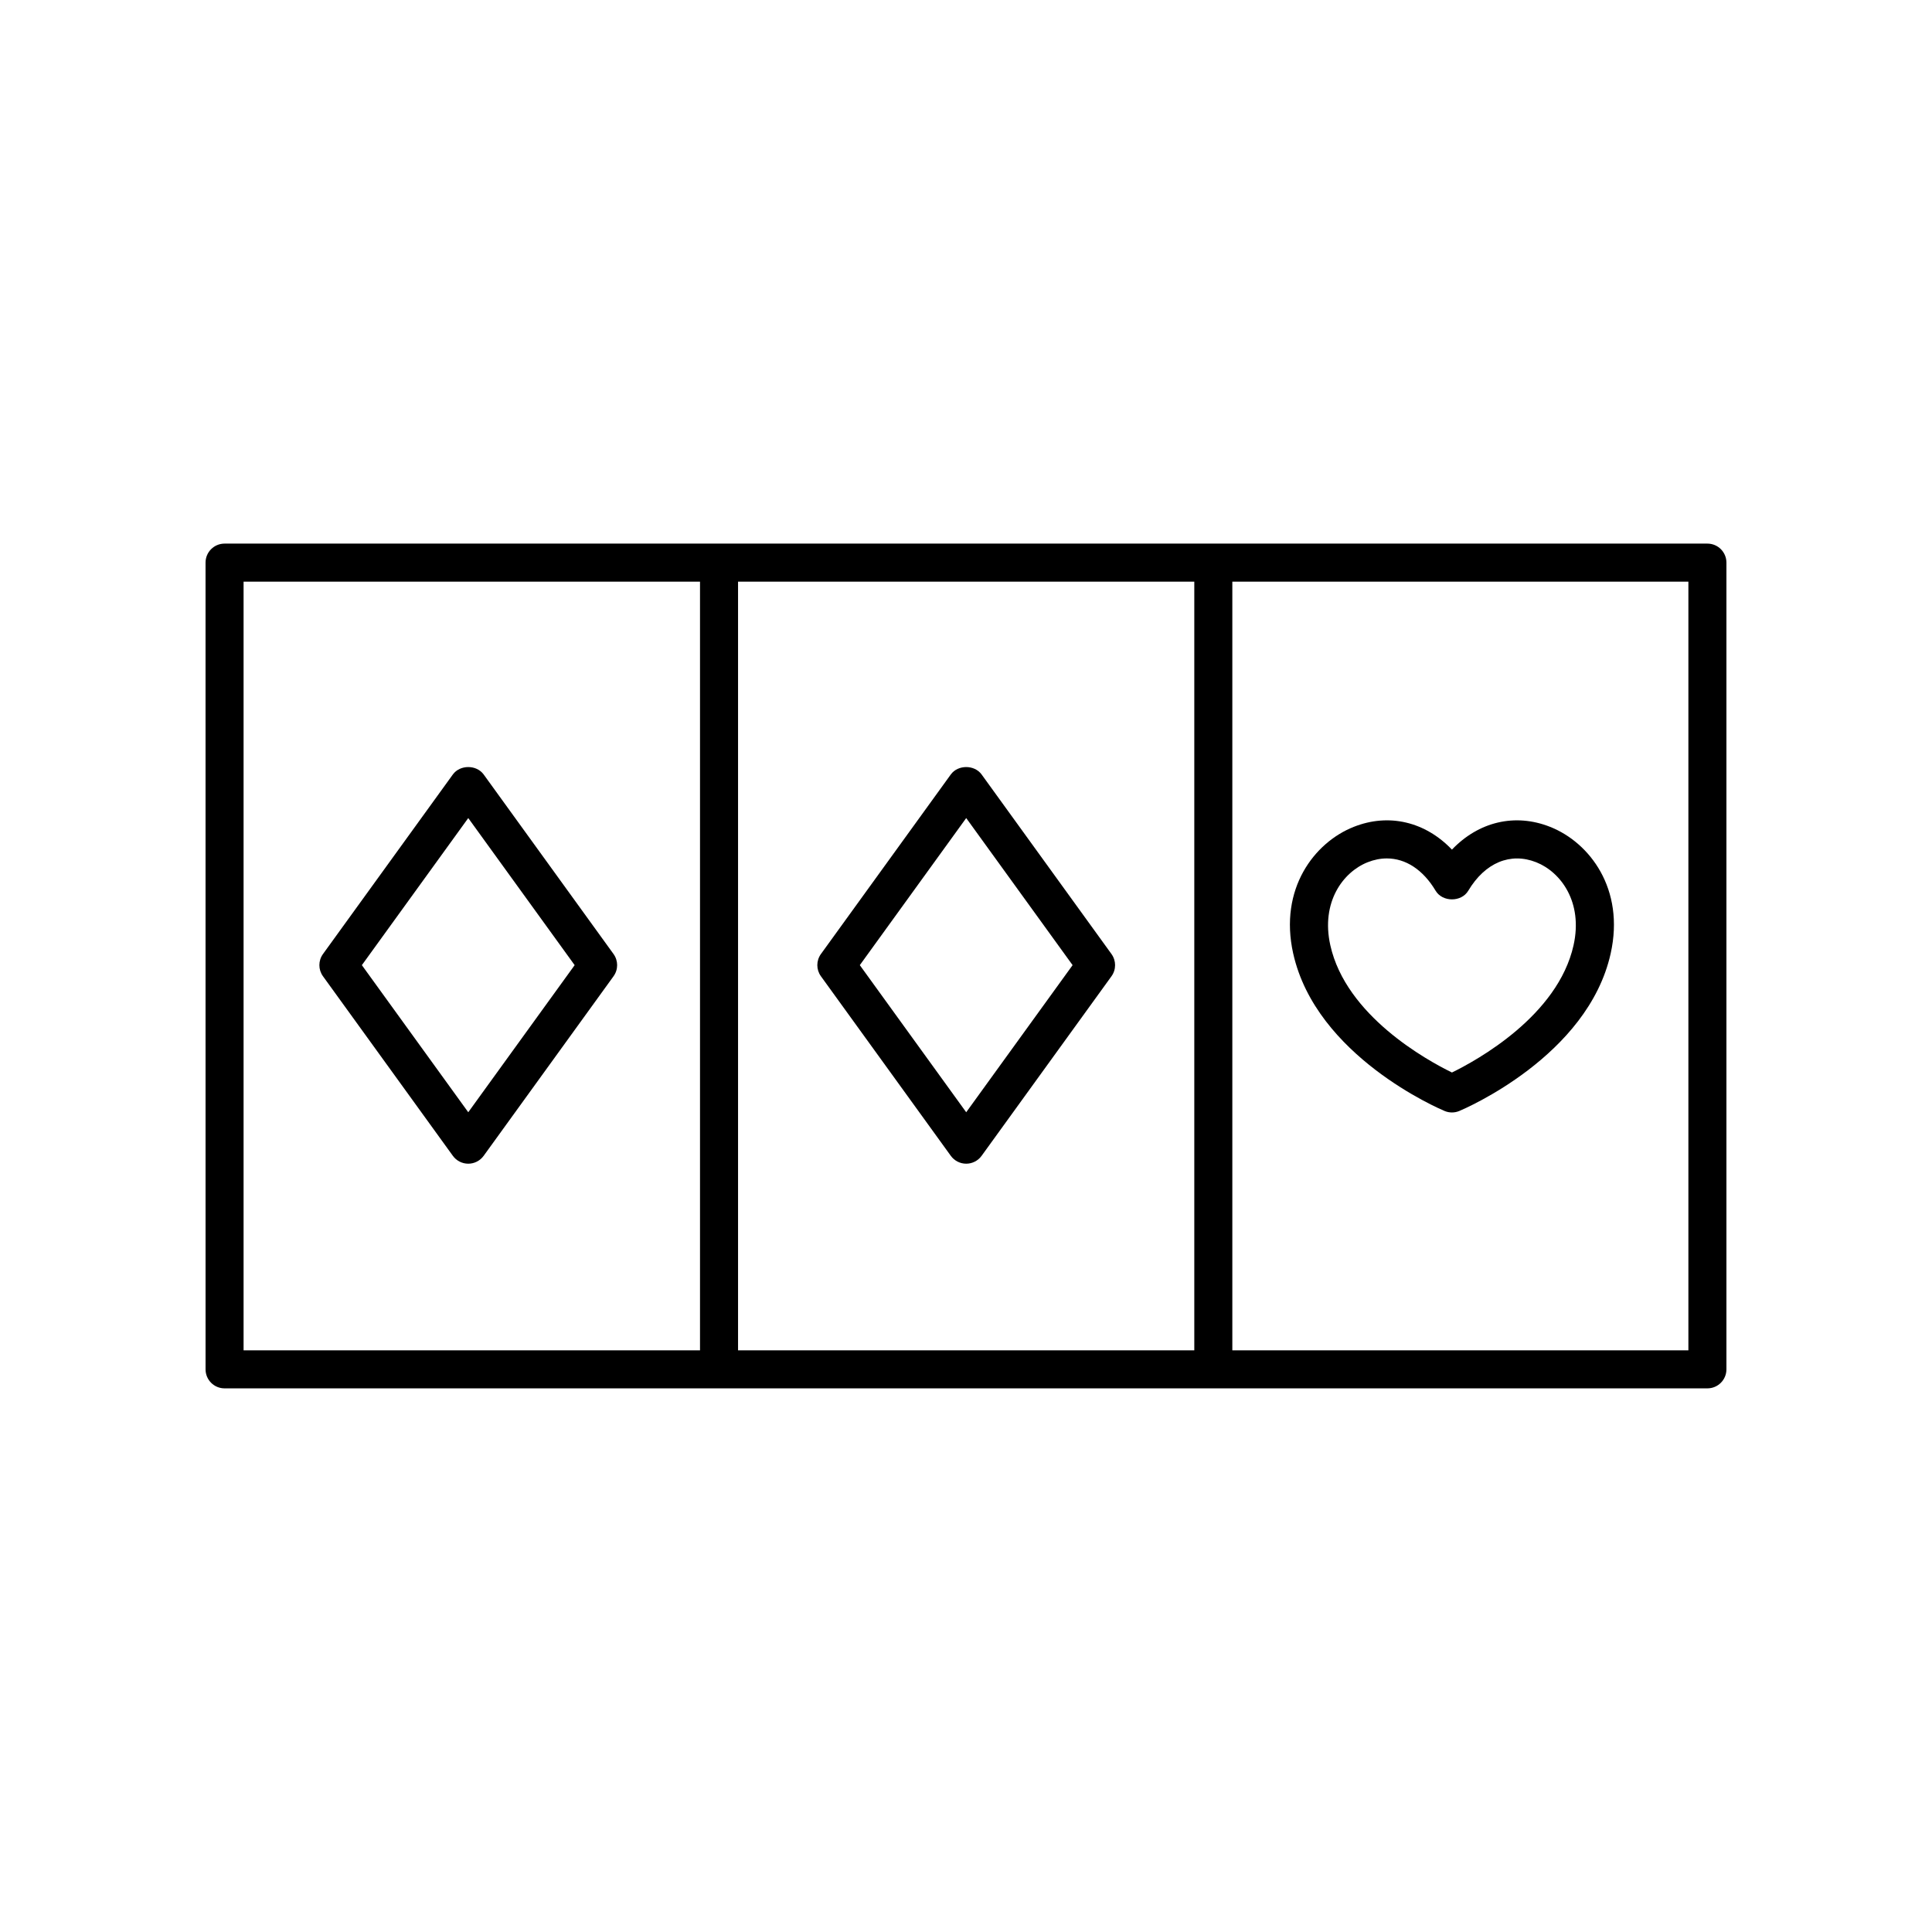 <?xml version="1.0" encoding="UTF-8"?>
<!-- Uploaded to: ICON Repo, www.iconrepo.com, Generator: ICON Repo Mixer Tools -->
<svg fill="#000000" width="800px" height="800px" version="1.1" viewBox="144 144 512 512" xmlns="http://www.w3.org/2000/svg">
 <g>
  <path d="m486.71 396.68c6.055 27.211 38.738 41.16 40.125 41.742 0.621 0.262 1.281 0.391 1.945 0.391 0.66 0 1.32-0.129 1.945-0.391 1.387-0.582 34.066-14.527 40.121-41.738 3.82-17.16-5.621-29.418-16.012-33.543-9.363-3.731-19.027-1.348-26.055 6.016-7.031-7.367-16.707-9.746-26.059-6.016-10.391 4.129-19.832 16.383-16.012 33.539zm19.73-24.176c1.715-0.68 3.422-1.012 5.086-1.012 4.984 0 9.598 2.981 12.926 8.562 1.82 3.051 6.844 3.051 8.652 0 4.438-7.445 11.18-10.25 18.008-7.547 6.547 2.602 12.434 10.594 9.898 21.988-4.168 18.715-25.605 30.496-32.23 33.73-6.621-3.234-28.07-15.016-32.234-33.73-2.539-11.398 3.348-19.391 9.895-21.992z"/>
  <path d="m203.51 511.93h392.97c2.781 0 5.039-2.254 5.039-5.039v-213.79c0-2.785-2.254-5.039-5.039-5.039h-392.97c-2.781 0-5.039 2.254-5.039 5.039l0.004 213.79c0 2.785 2.254 5.039 5.035 5.039zm136.08-10.078v-203.71h120.91v203.71zm251.85 0h-120.86v-203.71h120.86zm-382.89-203.71h120.96v203.71h-120.96z"/>
  <path d="m438.55 396.82-34.414-47.578c-1.895-2.617-6.269-2.617-8.164 0l-34.414 47.578c-1.277 1.762-1.277 4.144 0 5.902l34.414 47.582c0.945 1.309 2.465 2.086 4.082 2.086 1.617 0 3.133-0.777 4.082-2.086l34.414-47.582c1.277-1.762 1.277-4.141 0-5.902zm-38.496 41.938-28.195-38.984 28.195-38.98 28.195 38.98z"/>
  <path d="m306.59 396.82-34.414-47.578c-1.895-2.617-6.269-2.617-8.164 0l-34.414 47.578c-1.277 1.762-1.277 4.144 0 5.902l34.414 47.582c0.945 1.309 2.465 2.086 4.082 2.086 1.617 0 3.133-0.777 4.082-2.086l34.414-47.582c1.277-1.762 1.277-4.141 0-5.902zm-38.496 41.938-28.195-38.984 28.195-38.98 28.195 38.98z"/>
 </g>
</svg>